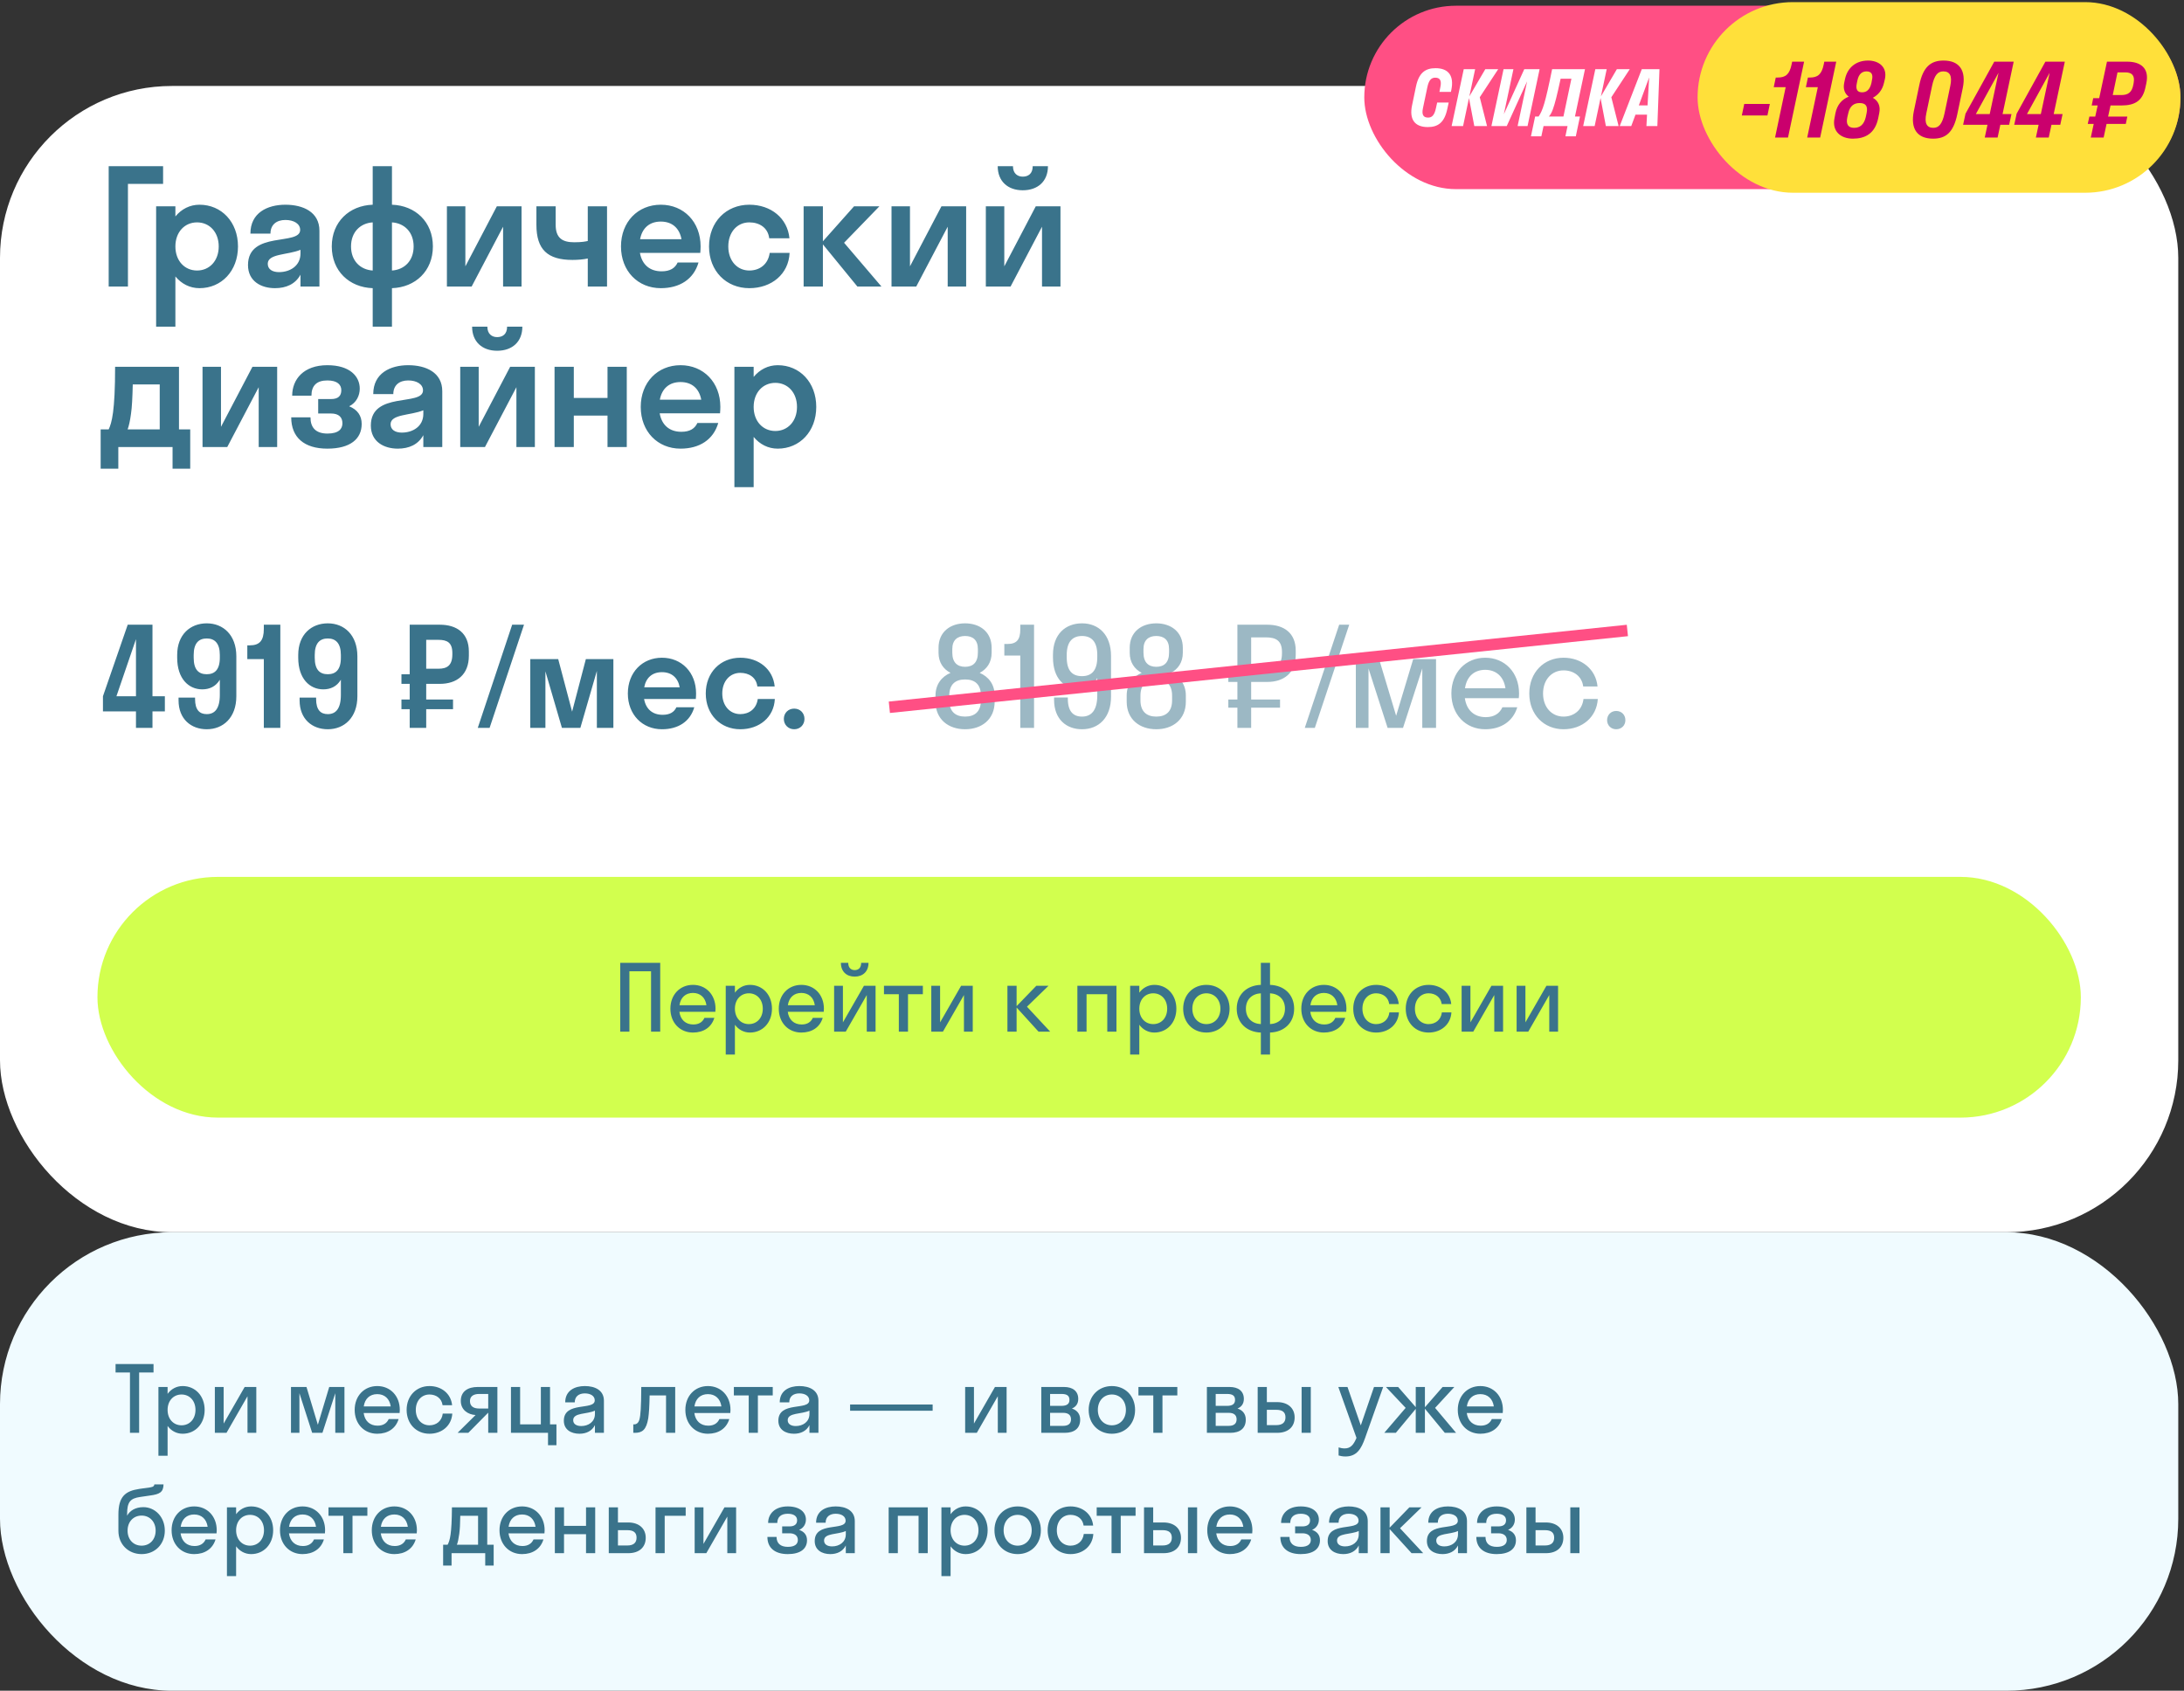 <?xml version="1.0" encoding="UTF-8"?> <svg xmlns="http://www.w3.org/2000/svg" width="381" height="295" viewBox="0 0 381 295" fill="none"><rect x="0" y="0" width="381" height="295" fill="#333333" stroke="none"/><rect y="15" width="380" height="200" rx="30" fill="white"></rect><path d="M22.32 50H18.96V29H28.452V32.08H22.32V50ZM30.597 57H27.237V36H30.597V37.764C31.661 36.476 33.117 35.72 34.797 35.72C38.633 35.72 41.517 38.716 41.517 43C41.517 47.284 38.633 50.28 34.797 50.28C33.117 50.28 31.661 49.524 30.597 48.236V57ZM34.377 47.2C36.533 47.2 38.157 45.52 38.157 43C38.157 40.48 36.533 38.8 34.377 38.8C32.221 38.8 30.597 40.48 30.597 43C30.597 45.52 32.221 47.2 34.377 47.2ZM47.968 50.28C45.56 50.28 43.264 49.076 43.264 46.248C43.264 40.228 52.364 42.916 52.364 40.116C52.364 39.024 51.244 38.38 49.788 38.38C48.248 38.38 47.184 39.192 47.184 40.76H43.684C43.684 37.12 46.652 35.72 49.788 35.72C52.868 35.72 55.724 36.98 55.724 40.256V50H52.42V47.928C51.524 49.58 49.9 50.28 47.968 50.28ZM46.708 46.024C46.708 47.004 47.548 47.48 48.668 47.48C50.628 47.48 52.42 46.36 52.42 44.232V43.588C50.18 44.512 46.708 44.232 46.708 46.024ZM65.018 47.2V38.8C62.862 38.94 61.238 40.48 61.238 43C61.238 45.52 62.862 47.06 65.018 47.2ZM68.378 38.8V47.2C70.534 47.06 72.158 45.52 72.158 43C72.158 40.48 70.534 38.94 68.378 38.8ZM68.378 57H65.018V50.28C60.93 50.14 57.878 47.284 57.878 43C57.878 38.716 60.93 35.86 65.018 35.72V29H68.378V35.72C72.466 35.86 75.518 38.716 75.518 43C75.518 47.284 72.466 50.14 68.378 50.28V57ZM90.984 50H87.764V39.556L82.276 50H77.964V36H81.184V46.472L86.672 36H90.984V50ZM102.537 42.048V36H105.897V50H102.537V45.1C101.809 45.268 100.773 45.352 99.877 45.352C95.509 45.352 93.577 43.532 93.577 39.22V36H96.937V39.22C96.937 41.488 98.057 42.272 100.157 42.272C101.557 42.272 102.145 42.132 102.537 42.048ZM122.164 44.12H111.636C112 46.164 113.344 47.34 115.416 47.34C116.9 47.34 117.768 46.78 118.216 45.8H121.856C121.016 48.712 118.58 50.28 115.276 50.28C111.272 50.28 108.332 47.284 108.332 43C108.332 38.716 111.272 35.72 115.276 35.72C119.28 35.72 122.22 38.716 122.22 43C122.22 43.392 122.192 43.756 122.164 44.12ZM115.276 38.66C113.316 38.66 112.028 39.78 111.664 41.74H118.888C118.524 39.78 117.236 38.66 115.276 38.66ZM134.191 41.572C133.967 39.724 132.483 38.8 130.719 38.8C128.619 38.8 127.051 40.48 127.051 43C127.051 45.52 128.619 47.2 130.719 47.2C132.483 47.2 133.995 46.164 134.275 44.12H137.747C137.579 47.816 134.611 50.28 130.719 50.28C126.687 50.28 123.691 47.284 123.691 43C123.691 38.716 126.687 35.72 130.719 35.72C134.499 35.72 137.383 38.072 137.719 41.572H134.191ZM143.554 36V42.104L148.986 36H153.41L147.25 42.356L153.774 50H149.574L143.554 42.636V50H140.194V36H143.554ZM168.546 50H165.326V39.556L159.838 50H155.526V36H158.746V46.472L164.234 36H168.546V50ZM180.156 29H182.816C182.816 31.632 181.052 33.2 178.42 33.2C175.816 33.2 174.052 31.632 174.052 29H176.712C176.712 30.288 177.524 30.82 178.42 30.82C179.4 30.82 180.156 30.288 180.156 29ZM185 50H181.78V39.556L176.292 50H171.98V36H175.2V46.472L180.688 36H185V50ZM17.56 74.92H18.96C19.492 73.772 20.08 71.812 20.08 64H31.224V74.92H33.184V81.78H30.104V78H20.64V81.78H17.56V74.92ZM22.852 72.204C22.684 73.464 22.488 74.304 22.264 74.92H27.864V67.08H23.16C23.104 69.432 23.02 71.084 22.852 72.204ZM48.351 78H45.131V67.556L39.643 78H35.331V64H38.551V74.472L44.039 64H48.351V78ZM55.508 69.628H57.748C59.036 69.628 59.54 69.04 59.54 68.088C59.54 67.108 58.84 66.38 57.104 66.38C55.256 66.38 54.332 67.276 54.332 69.04H50.972C50.972 66.184 52.96 63.72 57.104 63.72C61.052 63.72 62.76 65.68 62.76 67.808C62.76 69.012 62.172 70.272 60.912 70.888C62.368 71.476 63.096 72.54 63.096 73.968C63.096 76.6 61.08 78.28 57.104 78.28C53.044 78.28 50.804 76.292 50.804 72.82H54.164C54.164 74.556 55.032 75.648 57.132 75.648C59.12 75.648 59.736 74.808 59.736 73.856C59.736 72.82 59.12 72.148 57.748 72.148H55.508V69.628ZM69.398 78.28C66.99 78.28 64.694 77.076 64.694 74.248C64.694 68.228 73.794 70.916 73.794 68.116C73.794 67.024 72.674 66.38 71.218 66.38C69.678 66.38 68.614 67.192 68.614 68.76H65.114C65.114 65.12 68.082 63.72 71.218 63.72C74.298 63.72 77.154 64.98 77.154 68.256V78H73.85V75.928C72.954 77.58 71.33 78.28 69.398 78.28ZM68.138 74.024C68.138 75.004 68.978 75.48 70.098 75.48C72.058 75.48 73.85 74.36 73.85 72.232V71.588C71.61 72.512 68.138 72.232 68.138 74.024ZM88.464 57H91.124C91.124 59.632 89.36 61.2 86.728 61.2C84.124 61.2 82.36 59.632 82.36 57H85.02C85.02 58.288 85.832 58.82 86.728 58.82C87.708 58.82 88.464 58.288 88.464 57ZM93.308 78H90.088V67.556L84.6 78H80.288V64H83.508V74.472L88.996 64H93.308V78ZM100.101 78H96.741V64H100.101V69.432H105.981V64H109.341V78H105.981V72.512H100.101V78ZM125.609 72.12H115.081C115.445 74.164 116.789 75.34 118.861 75.34C120.345 75.34 121.213 74.78 121.661 73.8H125.301C124.461 76.712 122.025 78.28 118.721 78.28C114.717 78.28 111.777 75.284 111.777 71C111.777 66.716 114.717 63.72 118.721 63.72C122.725 63.72 125.665 66.716 125.665 71C125.665 71.392 125.637 71.756 125.609 72.12ZM118.721 66.66C116.761 66.66 115.473 67.78 115.109 69.74H122.333C121.969 67.78 120.681 66.66 118.721 66.66ZM131.476 85H128.116V64H131.476V65.764C132.54 64.476 133.996 63.72 135.676 63.72C139.512 63.72 142.396 66.716 142.396 71C142.396 75.284 139.512 78.28 135.676 78.28C133.996 78.28 132.54 77.524 131.476 76.236V85ZM135.256 75.2C137.412 75.2 139.036 73.52 139.036 71C139.036 68.48 137.412 66.8 135.256 66.8C133.1 66.8 131.476 68.48 131.476 71C131.476 73.52 133.1 75.2 135.256 75.2Z" fill="#3A738B"></path><rect x="228" y="153" width="135" height="42" rx="21" fill="#F5F5F5" fill-opacity="0.5"></rect><path d="M283.27 177.62H284.005C284.38 176.915 284.68 175.895 284.71 171.5H290.485V177.62H291.535V181.025H290.155V179H284.65V181.025H283.27V177.62ZM285.91 175.835C285.79 176.705 285.67 177.245 285.52 177.62H288.985V172.88H286.075C286.06 174.23 286 175.16 285.91 175.835ZM296.286 179.15C294.111 179.15 292.491 177.545 292.491 175.25C292.491 172.955 294.111 171.35 296.286 171.35C298.461 171.35 300.081 172.955 300.081 175.25C300.081 177.545 298.461 179.15 296.286 179.15ZM296.286 177.77C297.591 177.77 298.581 176.765 298.581 175.25C298.581 173.735 297.591 172.73 296.286 172.73C294.981 172.73 293.991 173.735 293.991 175.25C293.991 176.765 294.981 177.77 296.286 177.77ZM308.069 173.96H307.229V172.46H308.069C308.909 172.46 309.434 171.995 309.434 170.885V170.435C309.434 169.4 308.879 168.98 308.069 168.98C307.259 168.98 306.674 169.4 306.674 170.405V170.81H305.174V170.27C305.174 168.53 306.464 167.6 308.069 167.6C309.644 167.6 310.934 168.545 310.934 170.3V170.84C310.934 171.905 310.409 172.655 309.614 173.06C310.589 173.465 311.234 174.29 311.234 175.505V176.165C311.234 178.1 309.824 179.15 308.069 179.15C306.299 179.15 304.874 178.1 304.874 176.135V175.475H306.374V176C306.374 177.23 307.049 177.77 308.069 177.77C309.089 177.77 309.734 177.245 309.734 176.03V175.7C309.734 174.455 309.089 173.96 308.069 173.96ZM313.927 168.26V167.75H315.427V179H313.927V171.11H312.187V169.85H312.547C313.522 169.85 313.927 169.385 313.927 168.26ZM326.242 179H324.562L322.477 172.52V179H321.097V171.5H323.632L325.492 177.68L327.352 171.5H329.842V179H328.342V172.52L326.242 179ZM334.229 179.15C332.894 179.15 331.679 178.505 331.679 177.02C331.679 173.78 336.734 175.4 336.734 173.69C336.734 172.955 336.029 172.55 335.114 172.55C334.139 172.55 333.464 173.045 333.464 174.02H331.904C331.904 172.085 333.464 171.35 335.114 171.35C336.734 171.35 338.234 172.01 338.234 173.75V179H336.764V177.74C336.269 178.73 335.309 179.15 334.229 179.15ZM333.209 176.93C333.209 177.575 333.764 177.89 334.529 177.89C335.684 177.89 336.764 177.215 336.764 175.91V175.37C335.489 175.985 333.209 175.67 333.209 176.93ZM340.271 173.78C340.271 172.145 341.531 171.5 343.031 171.5H346.256V179H344.756V175.715H344.741L341.501 179H339.746L342.686 176.09C341.426 176.015 340.271 175.235 340.271 173.78ZM343.286 175.025H344.756V172.64H343.286C342.341 172.64 341.771 173.03 341.771 173.795C341.771 174.65 342.341 175.025 343.286 175.025Z" fill="#54617D" fill-opacity="0.5"></path><rect x="17" y="153" width="346" height="42" rx="21" fill="#D2FF4E"></rect><path d="M109.8 180H108.2V168H115.176V180H113.576V169.472H109.8V180ZM124.791 176.544H118.519C118.711 177.936 119.607 178.752 120.951 178.752C121.927 178.752 122.567 178.32 122.887 177.6H124.615C124.119 179.248 122.727 180.16 120.887 180.16C118.615 180.16 116.951 178.448 116.951 176C116.951 173.552 118.615 171.84 120.887 171.84C123.159 171.84 124.823 173.552 124.823 176C124.823 176.192 124.807 176.368 124.791 176.544ZM120.887 173.248C119.591 173.248 118.727 174.048 118.535 175.392H123.239C123.047 174.048 122.167 173.248 120.887 173.248ZM128.206 184H126.606V172H128.206V173.2C128.83 172.352 129.758 171.84 130.83 171.84C133.022 171.84 134.67 173.552 134.67 176C134.67 178.448 133.022 180.16 130.83 180.16C129.758 180.16 128.83 179.648 128.206 178.8V184ZM130.638 178.688C132.03 178.688 133.07 177.616 133.07 176C133.07 174.384 132.03 173.312 130.638 173.312C129.246 173.312 128.206 174.384 128.206 176C128.206 177.616 129.246 178.688 130.638 178.688ZM143.698 176.544H137.426C137.618 177.936 138.514 178.752 139.858 178.752C140.834 178.752 141.474 178.32 141.794 177.6H143.522C143.026 179.248 141.634 180.16 139.794 180.16C137.522 180.16 135.858 178.448 135.858 176C135.858 173.552 137.522 171.84 139.794 171.84C142.066 171.84 143.73 173.552 143.73 176C143.73 176.192 143.714 176.368 143.698 176.544ZM139.794 173.248C138.498 173.248 137.634 174.048 137.442 175.392H142.146C141.954 174.048 141.074 173.248 139.794 173.248ZM150.232 168H151.512C151.512 169.504 150.536 170.4 149.096 170.4C147.672 170.4 146.696 169.504 146.696 168H147.976C147.976 168.896 148.504 169.264 149.096 169.264C149.736 169.264 150.232 168.896 150.232 168ZM152.744 180H151.208V173.616L147.544 180H145.512V172H147.048V178.384L150.712 172H152.744V180ZM158.402 180H156.802V173.472H154.21V172H160.994V173.472H158.402V180ZM169.697 180H168.161V173.616L164.497 180H162.465V172H164.001V178.384L167.665 172H169.697V180ZM177.347 172V175.552L180.787 172H182.915L179.155 175.648L183.203 180H181.171L177.347 175.792V180H175.747V172H177.347ZM189.55 180H187.95V172H194.766V180H193.166V173.472H189.55V180ZM198.753 184H197.153V172H198.753V173.2C199.377 172.352 200.305 171.84 201.377 171.84C203.569 171.84 205.217 173.552 205.217 176C205.217 178.448 203.569 180.16 201.377 180.16C200.305 180.16 199.377 179.648 198.753 178.8V184ZM201.185 178.688C202.577 178.688 203.617 177.616 203.617 176C203.617 174.384 202.577 173.312 201.185 173.312C199.793 173.312 198.753 174.384 198.753 176C198.753 177.616 199.793 178.688 201.185 178.688ZM210.453 180.16C208.133 180.16 206.405 178.448 206.405 176C206.405 173.552 208.133 171.84 210.453 171.84C212.773 171.84 214.501 173.552 214.501 176C214.501 178.448 212.773 180.16 210.453 180.16ZM210.453 178.688C211.845 178.688 212.901 177.616 212.901 176C212.901 174.384 211.845 173.312 210.453 173.312C209.061 173.312 208.005 174.384 208.005 176C208.005 177.616 209.061 178.688 210.453 178.688ZM219.956 178.688V173.312C218.436 173.392 217.348 174.352 217.348 176C217.348 177.648 218.436 178.608 219.956 178.688ZM221.556 173.312V178.688C223.076 178.608 224.164 177.648 224.164 176C224.164 174.352 223.076 173.392 221.556 173.312ZM221.556 184H219.956V180.16C217.508 180.08 215.748 178.48 215.748 176C215.748 173.52 217.508 171.92 219.956 171.84V168H221.556V171.84C224.004 171.92 225.764 173.52 225.764 176C225.764 178.48 224.004 180.08 221.556 180.16V184ZM234.854 176.544H228.582C228.774 177.936 229.67 178.752 231.014 178.752C231.99 178.752 232.63 178.32 232.95 177.6H234.678C234.182 179.248 232.79 180.16 230.95 180.16C228.678 180.16 227.014 178.448 227.014 176C227.014 173.552 228.678 171.84 230.95 171.84C233.222 171.84 234.886 173.552 234.886 176C234.886 176.192 234.87 176.368 234.854 176.544ZM230.95 173.248C229.654 173.248 228.79 174.048 228.598 175.392H233.302C233.11 174.048 232.23 173.248 230.95 173.248ZM242.348 175.184C242.188 173.968 241.212 173.312 240.06 173.312C238.7 173.312 237.676 174.384 237.676 176C237.676 177.616 238.7 178.688 240.06 178.688C241.228 178.688 242.22 177.968 242.38 176.64H244.044C243.916 178.752 242.236 180.16 240.06 180.16C237.772 180.16 236.076 178.448 236.076 176C236.076 173.552 237.772 171.84 240.06 171.84C242.172 171.84 243.82 173.184 244.012 175.184H242.348ZM251.505 175.184C251.345 173.968 250.369 173.312 249.217 173.312C247.857 173.312 246.833 174.384 246.833 176C246.833 177.616 247.857 178.688 249.217 178.688C250.385 178.688 251.377 177.968 251.537 176.64H253.201C253.073 178.752 251.393 180.16 249.217 180.16C246.929 180.16 245.233 178.448 245.233 176C245.233 173.552 246.929 171.84 249.217 171.84C251.329 171.84 252.977 173.184 253.169 175.184H251.505ZM262.213 180H260.677V173.616L257.013 180H254.981V172H256.517V178.384L260.181 172H262.213V180ZM271.807 180H270.271V173.616L266.607 180H264.575V172H266.111V178.384L269.775 172H271.807V180Z" fill="#3A738B"></path><rect y="215" width="380" height="80" rx="30" fill="#F0FBFF"></rect><path d="M24.272 250H22.672V239.472H20.16V238H26.784V239.472H24.272V250ZM29.237 254H27.637V242H29.237V243.2C29.861 242.352 30.789 241.84 31.861 241.84C34.053 241.84 35.701 243.552 35.701 246C35.701 248.448 34.053 250.16 31.861 250.16C30.789 250.16 29.861 249.648 29.237 248.8V254ZM31.669 248.688C33.061 248.688 34.101 247.616 34.101 246C34.101 244.384 33.061 243.312 31.669 243.312C30.277 243.312 29.237 244.384 29.237 246C29.237 247.616 30.277 248.688 31.669 248.688ZM44.713 250H43.177V243.616L39.513 250H37.481V242H39.017V248.384L42.681 242H44.713V250ZM56.25 250H54.458L52.234 243.088V250H50.762V242H53.466L55.45 248.592L57.434 242H60.09V250H58.49V243.088L56.25 250ZM69.713 246.544H63.441C63.633 247.936 64.529 248.752 65.873 248.752C66.849 248.752 67.489 248.32 67.809 247.6H69.537C69.041 249.248 67.649 250.16 65.809 250.16C63.537 250.16 61.873 248.448 61.873 246C61.873 243.552 63.537 241.84 65.809 241.84C68.081 241.84 69.745 243.552 69.745 246C69.745 246.192 69.729 246.368 69.713 246.544ZM65.809 243.248C64.513 243.248 63.649 244.048 63.457 245.392H68.161C67.969 244.048 67.089 243.248 65.809 243.248ZM77.208 245.184C77.048 243.968 76.072 243.312 74.92 243.312C73.56 243.312 72.536 244.384 72.536 246C72.536 247.616 73.56 248.688 74.92 248.688C76.088 248.688 77.08 247.968 77.24 246.64H78.904C78.776 248.752 77.096 250.16 74.92 250.16C72.632 250.16 70.936 248.448 70.936 246C70.936 243.552 72.632 241.84 74.92 241.84C77.032 241.84 78.68 243.184 78.872 245.184H77.208ZM80.386 244.432C80.386 242.688 81.73 242 83.33 242H86.77V250H85.17V246.496H85.154L81.698 250H79.826L82.962 246.896C81.618 246.816 80.386 245.984 80.386 244.432ZM83.602 245.76H85.17V243.216H83.602C82.594 243.216 81.986 243.632 81.986 244.448C81.986 245.36 82.594 245.76 83.602 245.76ZM90.737 242V248.528H94.353V242H95.953V248.528H97.073V252.16H95.601V250H89.137V242H90.737ZM101.082 250.16C99.658 250.16 98.362 249.472 98.362 247.888C98.362 244.432 103.754 246.16 103.754 244.336C103.754 243.552 103.002 243.12 102.026 243.12C100.986 243.12 100.266 243.648 100.266 244.688H98.602C98.602 242.624 100.266 241.84 102.026 241.84C103.754 241.84 105.354 242.544 105.354 244.4V250H103.786V248.656C103.258 249.712 102.234 250.16 101.082 250.16ZM99.994 247.792C99.994 248.48 100.586 248.816 101.402 248.816C102.634 248.816 103.786 248.096 103.786 246.704V246.128C102.426 246.784 99.994 246.448 99.994 247.792ZM117.79 250H116.19V243.472H113.326C113.294 245.344 113.214 246.608 113.086 247.472C112.75 249.472 112.046 250 110.766 250H110.478V248.528H110.606C111.038 248.528 111.39 248.272 111.55 247.664C111.742 246.976 111.854 245.6 111.87 242H117.79V250ZM127.401 246.544H121.129C121.321 247.936 122.217 248.752 123.561 248.752C124.537 248.752 125.177 248.32 125.497 247.6H127.225C126.729 249.248 125.337 250.16 123.497 250.16C121.225 250.16 119.561 248.448 119.561 246C119.561 243.552 121.225 241.84 123.497 241.84C125.769 241.84 127.433 243.552 127.433 246C127.433 246.192 127.417 246.368 127.401 246.544ZM123.497 243.248C122.201 243.248 121.337 244.048 121.145 245.392H125.849C125.657 244.048 124.777 243.248 123.497 243.248ZM132.214 250H130.614V243.472H128.022V242H134.806V243.472H132.214V250ZM138.504 250.16C137.08 250.16 135.784 249.472 135.784 247.888C135.784 244.432 141.176 246.16 141.176 244.336C141.176 243.552 140.424 243.12 139.448 243.12C138.408 243.12 137.688 243.648 137.688 244.688H136.024C136.024 242.624 137.688 241.84 139.448 241.84C141.176 241.84 142.776 242.544 142.776 244.4V250H141.208V248.656C140.68 249.712 139.656 250.16 138.504 250.16ZM137.416 247.792C137.416 248.48 138.008 248.816 138.824 248.816C140.056 248.816 141.208 248.096 141.208 246.704V246.128C139.848 246.784 137.416 246.448 137.416 247.792ZM162.7 246.144H148.3V245.056H162.7V246.144ZM175.604 250H174.068V243.616L170.404 250H168.372V242H169.908V248.384L173.572 242H175.604V250ZM181.653 250V242H185.621C187.093 242 188.101 242.688 188.101 244.08C188.101 244.928 187.685 245.472 186.997 245.76C187.877 246.048 188.437 246.688 188.437 247.696C188.437 249.232 187.413 250 185.749 250H181.653ZM185.157 243.216H183.189V245.296H185.157C186.149 245.296 186.565 244.928 186.565 244.256C186.565 243.536 186.149 243.216 185.157 243.216ZM185.477 246.512H183.189V248.784H185.477C186.373 248.784 186.837 248.384 186.837 247.648C186.837 246.912 186.373 246.512 185.477 246.512ZM193.968 250.16C191.648 250.16 189.92 248.448 189.92 246C189.92 243.552 191.648 241.84 193.968 241.84C196.288 241.84 198.016 243.552 198.016 246C198.016 248.448 196.288 250.16 193.968 250.16ZM193.968 248.688C195.36 248.688 196.416 247.616 196.416 246C196.416 244.384 195.36 243.312 193.968 243.312C192.576 243.312 191.52 244.384 191.52 246C191.52 247.616 192.576 248.688 193.968 248.688ZM202.793 250H201.193V243.472H198.601V242H205.385V243.472H202.793V250ZM210.543 250V242H214.511C215.983 242 216.991 242.688 216.991 244.08C216.991 244.928 216.575 245.472 215.887 245.76C216.767 246.048 217.327 246.688 217.327 247.696C217.327 249.232 216.303 250 214.639 250H210.543ZM214.047 243.216H212.079V245.296H214.047C215.039 245.296 215.455 244.928 215.455 244.256C215.455 243.536 215.039 243.216 214.047 243.216ZM214.367 246.512H212.079V248.784H214.367C215.263 248.784 215.727 248.384 215.727 247.648C215.727 246.912 215.263 246.512 214.367 246.512ZM225.851 247.312C225.851 248.896 224.795 250 222.795 250H219.403V242H221.003V244.64H222.779C224.715 244.64 225.851 245.728 225.851 247.312ZM228.667 250H227.067V242H228.667V250ZM222.651 245.984H221.003V248.656H222.651C223.739 248.656 224.251 248.16 224.251 247.296C224.251 246.416 223.739 245.984 222.651 245.984ZM238.143 250.896C237.471 252.8 236.687 254.128 234.719 254.128C234.271 254.128 233.823 254.048 233.519 253.952V252.544C233.823 252.64 234.191 252.72 234.575 252.72C235.583 252.72 236.127 252.128 236.639 250.88L233.471 242H235.071L237.391 248.704L239.695 242H241.295L238.143 250.896ZM248.577 242V245.536L251.665 242H253.713L250.353 245.648L254.017 250H252.049L248.577 245.792V250H246.977V245.824L243.505 250H241.489L245.217 245.648L241.777 242H243.905L246.977 245.52V242H248.577ZM262.151 246.544H255.879C256.071 247.936 256.967 248.752 258.311 248.752C259.287 248.752 259.927 248.32 260.247 247.6H261.975C261.479 249.248 260.087 250.16 258.247 250.16C255.975 250.16 254.311 248.448 254.311 246C254.311 243.552 255.975 241.84 258.247 241.84C260.519 241.84 262.183 243.552 262.183 246C262.183 246.192 262.167 246.368 262.151 246.544ZM258.247 243.248C256.951 243.248 256.087 244.048 255.895 245.392H260.599C260.407 244.048 259.527 243.248 258.247 243.248ZM25.008 262.968C27.024 262.968 28.752 264.648 28.752 267.064C28.752 269.48 27.008 271.16 24.704 271.16C22.416 271.16 20.656 269.48 20.656 267.096V264.264C20.656 261.128 21.84 260.152 24.304 259.784L26.24 259.512C26.8 259.432 26.912 259.224 26.928 259H28.528C28.496 260.328 27.904 260.712 26.192 260.936L24.448 261.192C22.72 261.432 22.176 262.088 22.176 264.152V264.456C22.656 263.576 23.632 262.968 25.008 262.968ZM24.704 269.688C26.144 269.688 27.152 268.6 27.152 267.064C27.152 265.544 26.144 264.44 24.704 264.44C23.28 264.44 22.256 265.512 22.256 267.064C22.256 268.632 23.28 269.688 24.704 269.688ZM37.776 267.544H31.504C31.696 268.936 32.592 269.752 33.936 269.752C34.912 269.752 35.552 269.32 35.872 268.6H37.6C37.104 270.248 35.712 271.16 33.872 271.16C31.6 271.16 29.936 269.448 29.936 267C29.936 264.552 31.6 262.84 33.872 262.84C36.144 262.84 37.808 264.552 37.808 267C37.808 267.192 37.792 267.368 37.776 267.544ZM33.872 264.248C32.576 264.248 31.712 265.048 31.52 266.392H36.224C36.032 265.048 35.152 264.248 33.872 264.248ZM41.19 275H39.59V263H41.19V264.2C41.814 263.352 42.742 262.84 43.814 262.84C46.006 262.84 47.654 264.552 47.654 267C47.654 269.448 46.006 271.16 43.814 271.16C42.742 271.16 41.814 270.648 41.19 269.8V275ZM43.622 269.688C45.014 269.688 46.054 268.616 46.054 267C46.054 265.384 45.014 264.312 43.622 264.312C42.23 264.312 41.19 265.384 41.19 267C41.19 268.616 42.23 269.688 43.622 269.688ZM56.682 267.544H50.41C50.602 268.936 51.498 269.752 52.842 269.752C53.818 269.752 54.458 269.32 54.778 268.6H56.506C56.01 270.248 54.618 271.16 52.778 271.16C50.506 271.16 48.842 269.448 48.842 267C48.842 264.552 50.506 262.84 52.778 262.84C55.05 262.84 56.714 264.552 56.714 267C56.714 267.192 56.698 267.368 56.682 267.544ZM52.778 264.248C51.482 264.248 50.618 265.048 50.426 266.392H55.13C54.938 265.048 54.058 264.248 52.778 264.248ZM61.496 271H59.896V264.472H57.304V263H64.088V264.472H61.496V271ZM72.698 267.544H66.426C66.618 268.936 67.514 269.752 68.858 269.752C69.834 269.752 70.474 269.32 70.794 268.6H72.522C72.026 270.248 70.634 271.16 68.794 271.16C66.522 271.16 64.858 269.448 64.858 267C64.858 264.552 66.522 262.84 68.794 262.84C71.066 262.84 72.73 264.552 72.73 267C72.73 267.192 72.714 267.368 72.698 267.544ZM68.794 264.248C67.498 264.248 66.634 265.048 66.442 266.392H71.146C70.954 265.048 70.074 264.248 68.794 264.248ZM77.304 269.528H78.088C78.488 268.776 78.808 267.688 78.84 263H85V269.528H86.12V273.16H84.648V271H78.776V273.16H77.304V269.528ZM80.12 267.624C79.992 268.552 79.864 269.128 79.704 269.528H83.4V264.472H80.296C80.28 265.912 80.216 266.904 80.12 267.624ZM94.979 267.544H88.707C88.899 268.936 89.795 269.752 91.139 269.752C92.115 269.752 92.755 269.32 93.075 268.6H94.803C94.307 270.248 92.915 271.16 91.075 271.16C88.803 271.16 87.139 269.448 87.139 267C87.139 264.552 88.803 262.84 91.075 262.84C93.347 262.84 95.011 264.552 95.011 267C95.011 267.192 94.995 267.368 94.979 267.544ZM91.075 264.248C89.779 264.248 88.915 265.048 88.723 266.392H93.427C93.235 265.048 92.355 264.248 91.075 264.248ZM98.393 271H96.793V263H98.393V266.232H102.233V263H103.833V271H102.233V267.688H98.393V271ZM112.648 268.312C112.648 269.896 111.592 271 109.592 271H106.2V263H107.8V265.64H109.576C111.512 265.64 112.648 266.728 112.648 268.312ZM109.448 266.984H107.8V269.656H109.448C110.536 269.656 111.048 269.16 111.048 268.296C111.048 267.416 110.536 266.984 109.448 266.984ZM115.956 271H114.356V263H119.62V264.472H115.956V271ZM128.416 271H126.88V264.616L123.216 271H121.184V263H122.72V269.384L126.384 263H128.416V271ZM136.449 266.328H137.713C138.593 266.328 139.057 265.96 139.057 265.256C139.057 264.584 138.529 264.12 137.425 264.12C136.257 264.12 135.601 264.696 135.601 265.72H134.001C134.001 264.152 135.169 262.84 137.425 262.84C139.553 262.84 140.593 263.88 140.593 265.128C140.593 265.912 140.193 266.6 139.409 266.936C140.305 267.24 140.785 267.848 140.785 268.744C140.785 270.248 139.617 271.16 137.425 271.16C135.185 271.16 133.873 270.072 133.873 268.168H135.473C135.473 269.256 136.129 269.896 137.441 269.896C138.689 269.896 139.185 269.384 139.185 268.696C139.185 267.944 138.625 267.528 137.713 267.528H136.449V266.328ZM144.847 271.16C143.423 271.16 142.127 270.472 142.127 268.888C142.127 265.432 147.519 267.16 147.519 265.336C147.519 264.552 146.767 264.12 145.791 264.12C144.751 264.12 144.031 264.648 144.031 265.688H142.367C142.367 263.624 144.031 262.84 145.791 262.84C147.519 262.84 149.119 263.544 149.119 265.4V271H147.551V269.656C147.023 270.712 145.999 271.16 144.847 271.16ZM143.759 268.792C143.759 269.48 144.351 269.816 145.167 269.816C146.399 269.816 147.551 269.096 147.551 267.704V267.128C146.191 267.784 143.759 267.448 143.759 268.792ZM156.628 271H155.028V263H161.844V271H160.244V264.472H156.628V271ZM165.831 275H164.231V263H165.831V264.2C166.455 263.352 167.383 262.84 168.455 262.84C170.647 262.84 172.295 264.552 172.295 267C172.295 269.448 170.647 271.16 168.455 271.16C167.383 271.16 166.455 270.648 165.831 269.8V275ZM168.263 269.688C169.655 269.688 170.695 268.616 170.695 267C170.695 265.384 169.655 264.312 168.263 264.312C166.871 264.312 165.831 265.384 165.831 267C165.831 268.616 166.871 269.688 168.263 269.688ZM177.531 271.16C175.211 271.16 173.483 269.448 173.483 267C173.483 264.552 175.211 262.84 177.531 262.84C179.851 262.84 181.579 264.552 181.579 267C181.579 269.448 179.851 271.16 177.531 271.16ZM177.531 269.688C178.923 269.688 179.979 268.616 179.979 267C179.979 265.384 178.923 264.312 177.531 264.312C176.139 264.312 175.083 265.384 175.083 267C175.083 268.616 176.139 269.688 177.531 269.688ZM189.036 266.184C188.876 264.968 187.9 264.312 186.748 264.312C185.388 264.312 184.364 265.384 184.364 267C184.364 268.616 185.388 269.688 186.748 269.688C187.916 269.688 188.908 268.968 189.068 267.64H190.732C190.604 269.752 188.924 271.16 186.748 271.16C184.46 271.16 182.764 269.448 182.764 267C182.764 264.552 184.46 262.84 186.748 262.84C188.86 262.84 190.508 264.184 190.7 266.184H189.036ZM195.511 271H193.911V264.472H191.319V263H198.103V264.472H195.511V271ZM206.023 268.312C206.023 269.896 204.967 271 202.967 271H199.575V263H201.175V265.64H202.951C204.887 265.64 206.023 266.728 206.023 268.312ZM208.839 271H207.239V263H208.839V271ZM202.823 266.984H201.175V269.656H202.823C203.911 269.656 204.423 269.16 204.423 268.296C204.423 267.416 203.911 266.984 202.823 266.984ZM218.448 267.544H212.176C212.368 268.936 213.264 269.752 214.608 269.752C215.584 269.752 216.224 269.32 216.544 268.6H218.272C217.776 270.248 216.384 271.16 214.544 271.16C212.272 271.16 210.608 269.448 210.608 267C210.608 264.552 212.272 262.84 214.544 262.84C216.816 262.84 218.48 264.552 218.48 267C218.48 267.192 218.464 267.368 218.448 267.544ZM214.544 264.248C213.248 264.248 212.384 265.048 212.192 266.392H216.896C216.704 265.048 215.824 264.248 214.544 264.248ZM225.934 266.328H227.198C228.078 266.328 228.542 265.96 228.542 265.256C228.542 264.584 228.014 264.12 226.91 264.12C225.742 264.12 225.086 264.696 225.086 265.72H223.486C223.486 264.152 224.654 262.84 226.91 262.84C229.038 262.84 230.078 263.88 230.078 265.128C230.078 265.912 229.678 266.6 228.894 266.936C229.79 267.24 230.27 267.848 230.27 268.744C230.27 270.248 229.102 271.16 226.91 271.16C224.67 271.16 223.358 270.072 223.358 268.168H224.958C224.958 269.256 225.614 269.896 226.926 269.896C228.174 269.896 228.67 269.384 228.67 268.696C228.67 267.944 228.11 267.528 227.198 267.528H225.934V266.328ZM234.332 271.16C232.908 271.16 231.612 270.472 231.612 268.888C231.612 265.432 237.004 267.16 237.004 265.336C237.004 264.552 236.252 264.12 235.276 264.12C234.236 264.12 233.516 264.648 233.516 265.688H231.852C231.852 263.624 233.516 262.84 235.276 262.84C237.004 262.84 238.604 263.544 238.604 265.4V271H237.036V269.656C236.508 270.712 235.484 271.16 234.332 271.16ZM233.244 268.792C233.244 269.48 233.836 269.816 234.652 269.816C235.884 269.816 237.036 269.096 237.036 267.704V267.128C235.676 267.784 233.244 267.448 233.244 268.792ZM242.425 263V266.552L245.865 263H247.993L244.233 266.648L248.281 271H246.249L242.425 266.792V271H240.825V263H242.425ZM251.644 271.16C250.22 271.16 248.924 270.472 248.924 268.888C248.924 265.432 254.316 267.16 254.316 265.336C254.316 264.552 253.564 264.12 252.588 264.12C251.548 264.12 250.828 264.648 250.828 265.688H249.164C249.164 263.624 250.828 262.84 252.588 262.84C254.316 262.84 255.916 263.544 255.916 265.4V271H254.348V269.656C253.82 270.712 252.796 271.16 251.644 271.16ZM250.556 268.792C250.556 269.48 251.148 269.816 251.964 269.816C253.196 269.816 254.348 269.096 254.348 267.704V267.128C252.988 267.784 250.556 267.448 250.556 268.792ZM260.121 266.328H261.385C262.265 266.328 262.729 265.96 262.729 265.256C262.729 264.584 262.201 264.12 261.097 264.12C259.929 264.12 259.273 264.696 259.273 265.72H257.673C257.673 264.152 258.841 262.84 261.097 262.84C263.225 262.84 264.265 263.88 264.265 265.128C264.265 265.912 263.865 266.6 263.081 266.936C263.977 267.24 264.457 267.848 264.457 268.744C264.457 270.248 263.289 271.16 261.097 271.16C258.857 271.16 257.545 270.072 257.545 268.168H259.145C259.145 269.256 259.801 269.896 261.113 269.896C262.361 269.896 262.857 269.384 262.857 268.696C262.857 267.944 262.297 267.528 261.385 267.528H260.121V266.328ZM272.726 268.312C272.726 269.896 271.67 271 269.67 271H266.278V263H267.878V265.64H269.654C271.59 265.64 272.726 266.728 272.726 268.312ZM275.542 271H273.942V263H275.542V271ZM269.526 266.984H267.878V269.656H269.526C270.614 269.656 271.126 269.16 271.126 268.296C271.126 267.416 270.614 266.984 269.526 266.984Z" fill="#3A738B"></path><path d="M17.96 121.48L22.28 109H26.6V121.48H28.76V124.12H26.6V127H23.72V124.12H17.96V121.48ZM20.312 121.48H23.72V111.52L20.312 121.48ZM38.349 121.24V118.6C37.629 119.8 36.525 120.28 35.277 120.28C32.925 120.28 30.909 118.432 30.909 114.76V114.28C30.909 110.704 33.213 108.76 36.069 108.76C38.925 108.76 41.229 110.776 41.229 114.52V121.48C41.229 125.224 38.925 127.24 36.069 127.24C33.357 127.24 31.149 125.488 31.149 122.2V121.72H34.029V121.96C34.029 123.88 34.821 124.6 36.069 124.6C37.437 124.6 38.349 123.688 38.349 121.24ZM38.349 114.76V114.28C38.349 112.216 37.437 111.4 36.069 111.4C34.677 111.4 33.789 112.216 33.789 114.28V114.76C33.789 116.872 34.677 117.64 36.069 117.64C37.437 117.64 38.349 116.872 38.349 114.76ZM46.024 109.72V109H48.904V127H46.024V115H43.144V112.6H43.576C45.304 112.6 46.024 111.76 46.024 109.72ZM59.466 121.24V118.6C58.746 119.8 57.642 120.28 56.394 120.28C54.042 120.28 52.026 118.432 52.026 114.76V114.28C52.026 110.704 54.33 108.76 57.186 108.76C60.042 108.76 62.346 110.776 62.346 114.52V121.48C62.346 125.224 60.042 127.24 57.186 127.24C54.474 127.24 52.266 125.488 52.266 122.2V121.72H55.146V121.96C55.146 123.88 55.938 124.6 57.186 124.6C58.554 124.6 59.466 123.688 59.466 121.24ZM59.466 114.76V114.28C59.466 112.216 58.554 111.4 57.186 111.4C55.794 111.4 54.906 112.216 54.906 114.28V114.76C54.906 116.872 55.794 117.64 57.186 117.64C58.554 117.64 59.466 116.872 59.466 114.76ZM74.353 127H71.472V123.736H70.032V122.056H71.472V119.32H70.032V117.64H71.472V109H76.728C79.68 109 81.793 110.464 81.793 113.68V114.4C81.793 117.736 79.68 119.32 76.728 119.32H74.353V122.056H79.032V123.736H74.353V127ZM76.489 111.64H74.353V116.68H76.489C77.977 116.68 78.912 116.128 78.912 114.16V113.92C78.912 112.096 77.977 111.64 76.489 111.64ZM85.412 127H83.348L89.348 109H91.412L85.412 127ZM101.244 127H98.028L95.148 117.136V127H92.508V115H97.38L99.804 124.168L102.204 115H107.004V127H104.124V117.064L101.244 127ZM121.384 121.96H112.36C112.672 123.712 113.824 124.72 115.6 124.72C116.872 124.72 117.616 124.24 118 123.4H121.12C120.4 125.896 118.312 127.24 115.48 127.24C112.048 127.24 109.528 124.672 109.528 121C109.528 117.328 112.048 114.76 115.48 114.76C118.912 114.76 121.432 117.328 121.432 121C121.432 121.336 121.408 121.648 121.384 121.96ZM115.48 117.28C113.8 117.28 112.696 118.24 112.384 119.92H118.576C118.264 118.24 117.16 117.28 115.48 117.28ZM132.121 119.776C131.929 118.192 130.657 117.4 129.145 117.4C127.345 117.4 126.001 118.84 126.001 121C126.001 123.16 127.345 124.6 129.145 124.6C130.657 124.6 131.953 123.712 132.193 121.96H135.169C135.025 125.128 132.481 127.24 129.145 127.24C125.689 127.24 123.121 124.672 123.121 121C123.121 117.328 125.689 114.76 129.145 114.76C132.385 114.76 134.857 116.776 135.145 119.776H132.121ZM138.541 127.24C137.509 127.24 136.741 126.448 136.741 125.44C136.741 124.408 137.509 123.64 138.541 123.64C139.597 123.64 140.341 124.408 140.341 125.44C140.341 126.448 139.597 127.24 138.541 127.24Z" fill="#3A738B"></path><path opacity="0.5" d="M163.2 121.36C163.2 119.416 164.256 118.072 165.816 117.4C164.568 116.752 163.728 115.576 163.728 113.896V113.032C163.728 110.248 165.792 108.76 168.36 108.76C170.928 108.76 172.992 110.248 172.992 113.032V113.896C172.992 115.576 172.152 116.752 170.904 117.4C172.464 118.072 173.52 119.416 173.52 121.36V122.416C173.52 125.56 171.216 127.24 168.36 127.24C165.504 127.24 163.2 125.56 163.2 122.416V121.36ZM166.128 113.248V113.872C166.128 115.6 167.016 116.344 168.36 116.344C169.728 116.344 170.592 115.6 170.592 113.872V113.248C170.592 111.64 169.68 110.968 168.36 110.968C167.064 110.968 166.128 111.64 166.128 113.248ZM165.6 121.384V122.2C165.6 124.168 166.704 125.032 168.36 125.032C170.04 125.032 171.12 124.168 171.12 122.2V121.384C171.12 119.368 170.04 118.552 168.36 118.552C166.704 118.552 165.6 119.368 165.6 121.384ZM177.991 109.816V109H180.391V127H177.991V114.376H175.207V112.36H175.783C177.343 112.36 177.991 111.616 177.991 109.816ZM191.42 121.336V118.312C190.652 119.656 189.476 120.184 188.132 120.184C185.66 120.184 183.692 118.36 183.692 114.712V114.232C183.692 110.656 185.876 108.76 188.756 108.76C191.636 108.76 193.82 110.728 193.82 114.472V121.528C193.82 125.272 191.636 127.24 188.756 127.24C185.996 127.24 183.884 125.464 183.884 122.104V121.696H186.284V121.912C186.284 124.12 187.22 125.032 188.756 125.032C190.364 125.032 191.42 123.976 191.42 121.336ZM191.42 114.688V114.256C191.42 111.928 190.388 110.968 188.756 110.968C187.124 110.968 186.092 111.952 186.092 114.256V114.688C186.092 117.04 187.076 117.976 188.756 117.976C190.388 117.976 191.42 117.04 191.42 114.688ZM196.552 121.36C196.552 119.416 197.608 118.072 199.168 117.4C197.92 116.752 197.08 115.576 197.08 113.896V113.032C197.08 110.248 199.144 108.76 201.712 108.76C204.28 108.76 206.344 110.248 206.344 113.032V113.896C206.344 115.576 205.504 116.752 204.256 117.4C205.816 118.072 206.872 119.416 206.872 121.36V122.416C206.872 125.56 204.568 127.24 201.712 127.24C198.856 127.24 196.552 125.56 196.552 122.416V121.36ZM199.48 113.248V113.872C199.48 115.6 200.368 116.344 201.712 116.344C203.08 116.344 203.944 115.6 203.944 113.872V113.248C203.944 111.64 203.032 110.968 201.712 110.968C200.416 110.968 199.48 111.64 199.48 113.248ZM198.952 121.384V122.2C198.952 124.168 200.056 125.032 201.712 125.032C203.392 125.032 204.472 124.168 204.472 122.2V121.384C204.472 119.368 203.392 118.552 201.712 118.552C200.056 118.552 198.952 119.368 198.952 121.384ZM218.265 127H215.865V123.472H214.281V122.056H215.865V118.984H214.281V117.544H215.865V109H221.073C223.977 109 226.041 110.44 226.041 113.512V114.232C226.041 117.424 223.977 118.984 221.073 118.984H218.265V122.056H223.305V123.472H218.265V127ZM220.833 111.208H218.265V116.776H220.833C222.561 116.776 223.641 116.104 223.641 113.992V113.752C223.641 111.76 222.561 111.208 220.833 111.208ZM229.373 127H227.621L233.621 109H235.373L229.373 127ZM244.758 127H242.07L238.734 116.632V127H236.526V115H240.582L243.558 124.888L246.534 115H250.518V127H248.118V116.632L244.758 127ZM264.953 121.816H255.545C255.833 123.904 257.177 125.128 259.193 125.128C260.657 125.128 261.617 124.48 262.097 123.4H264.689C263.945 125.872 261.857 127.24 259.097 127.24C255.689 127.24 253.193 124.672 253.193 121C253.193 117.328 255.689 114.76 259.097 114.76C262.505 114.76 265.001 117.328 265.001 121C265.001 121.288 264.977 121.552 264.953 121.816ZM259.097 116.872C257.153 116.872 255.857 118.072 255.569 120.088H262.625C262.337 118.072 261.017 116.872 259.097 116.872ZM276.194 119.776C275.954 117.952 274.49 116.968 272.762 116.968C270.722 116.968 269.186 118.576 269.186 121C269.186 123.424 270.722 125.032 272.762 125.032C274.514 125.032 276.002 123.952 276.242 121.96H278.738C278.546 125.128 276.026 127.24 272.762 127.24C269.33 127.24 266.786 124.672 266.786 121C266.786 117.328 269.33 114.76 272.762 114.76C275.93 114.76 278.402 116.776 278.69 119.776H276.194ZM281.942 127.24C281.03 127.24 280.358 126.544 280.358 125.656C280.358 124.744 281.03 124.048 281.942 124.048C282.902 124.048 283.55 124.744 283.55 125.656C283.55 126.544 282.902 127.24 281.942 127.24Z" fill="#3A738B"></path><line x1="155.148" y1="123.404" x2="283.896" y2="110.005" stroke="#FF4F84" stroke-width="2"></line><rect x="238" y="1" width="142.388" height="32" rx="16" fill="#FF4F84"></rect><path d="M250.714 17.895H252.726L252.488 18.981C251.985 21.404 250.846 22.172 249.085 22.172C246.781 22.172 245.828 20.808 246.331 18.398L247.019 15.088C247.522 12.691 248.661 11.897 250.422 11.897C252.74 11.897 253.68 13.261 253.19 15.671L253.11 16.028H251.111L251.27 15.207C251.521 14.055 251.204 13.552 250.383 13.552C249.707 13.552 249.27 13.949 249.005 15.207L248.237 18.862C247.986 20.014 248.304 20.517 249.125 20.517C249.8 20.517 250.237 20.12 250.502 18.862L250.714 17.895ZM257.338 12.069L256.332 16.809L259.113 12.069H261.364L258.146 16.968L259.417 22H257.193L256.266 17.114L255.233 22H253.234L255.352 12.069H257.338ZM265.911 12.069H268.586L266.48 22H264.746L266.401 14.201L262.852 22H260.178L262.296 12.069H264.018L262.349 19.921L265.911 12.069ZM267.074 23.788L267.803 20.332H268.412C269.127 19.259 269.564 18.014 270.769 12.069H276.502L274.754 20.332H275.628L274.9 23.788H273.086L273.457 22H269.272L268.888 23.788H267.074ZM270.888 19.1C270.689 19.643 270.477 20.027 270.199 20.332H272.742L274.132 13.737H272.252C271.603 16.73 271.259 18.094 270.888 19.1ZM280.291 12.069L279.285 16.809L282.065 12.069H284.316L281.099 16.968L282.37 22H280.145L279.218 17.114L278.186 22H276.186L278.305 12.069H280.291ZM289.126 22H287.22L287.325 20.001H285.313L284.571 22H282.559L286.412 12.069H289.497L289.126 22ZM285.895 18.385H287.418L287.696 13.512L285.895 18.385Z" fill="white"></path><rect x="296.146" y="0.371" width="84.241" height="33.259" rx="16.629" fill="#FFE03A"></rect><path d="M308.327 20.151H303.861L304.284 18.139H308.751L308.327 20.151ZM312.537 11.271L312.643 10.759H314.726L311.919 24H309.659L311.513 15.208H309.43L309.783 13.53H310.1C311.495 13.53 312.184 12.983 312.537 11.271ZM318.145 11.271L318.251 10.759H320.334L317.527 24H315.267L317.121 15.208H315.038L315.391 13.53H315.709C317.103 13.53 317.792 12.983 318.145 11.271ZM320.187 19.78C320.487 18.244 321.37 17.309 322.517 16.867C321.829 16.355 321.493 15.543 321.723 14.449L321.864 13.778C322.323 11.712 323.859 10.564 325.89 10.564C327.761 10.564 329.279 11.694 328.82 13.795L328.661 14.466C328.379 15.702 327.655 16.567 326.719 17.061C327.637 17.573 328.097 18.492 327.832 19.745L327.655 20.628C327.09 23.347 325.325 24.194 323.241 24.194C321.158 24.194 319.569 22.958 320.028 20.628L320.187 19.78ZM324.036 13.989L323.93 14.484C323.665 15.684 324.071 16.108 324.848 16.108C325.607 16.108 326.19 15.684 326.472 14.484L326.561 13.989C326.825 12.895 326.384 12.454 325.625 12.454C324.866 12.454 324.283 12.877 324.036 13.989ZM322.429 19.763L322.27 20.434C321.97 21.775 322.5 22.305 323.453 22.305C324.424 22.305 325.166 21.793 325.484 20.434L325.625 19.763C325.907 18.439 325.413 17.98 324.407 17.98C323.453 17.98 322.712 18.456 322.429 19.763ZM334.828 14.819C335.481 11.641 336.858 10.564 339.048 10.564C341.855 10.564 343.038 12.33 342.402 15.384L341.449 19.939C340.778 23.153 339.418 24.194 337.229 24.194C334.422 24.194 333.239 22.429 333.875 19.374L334.828 14.819ZM337.053 14.978L336.046 19.78C335.676 21.511 336.135 22.305 337.265 22.305C338.218 22.305 338.818 21.669 339.224 19.78L340.231 14.978C340.601 13.23 340.142 12.454 339.012 12.454C338.059 12.454 337.459 13.089 337.053 14.978ZM342.886 19.833L347.901 10.759H351.29L349.348 19.904H350.902L350.496 21.775H348.96L348.483 24H346.241L346.718 21.775H342.463L342.886 19.833ZM344.687 19.904H347.106L348.642 12.701L344.687 19.904ZM351.805 19.833L356.819 10.759H360.209L358.267 19.904H359.82L359.414 21.775H357.878L357.402 24H355.16L355.636 21.775H351.381L351.805 19.833ZM353.606 19.904H356.025L357.561 12.701L353.606 19.904ZM366.98 24H364.738L365.25 21.617H364.209L364.491 20.345H365.515L365.939 18.403H364.897L365.162 17.132H366.204L367.563 10.759H371.076C373.46 10.759 374.978 11.906 374.431 14.519L374.307 15.084C373.831 17.556 372.506 18.403 370.052 18.403H368.181L367.757 20.345H371.112L370.847 21.617H367.492L366.98 24ZM370.794 12.63H369.399L368.569 16.585H370.052C371.253 16.585 371.924 16.126 372.171 14.731L372.224 14.431C372.453 13.142 371.871 12.63 370.794 12.63Z" fill="#CA006D"></path></svg> 